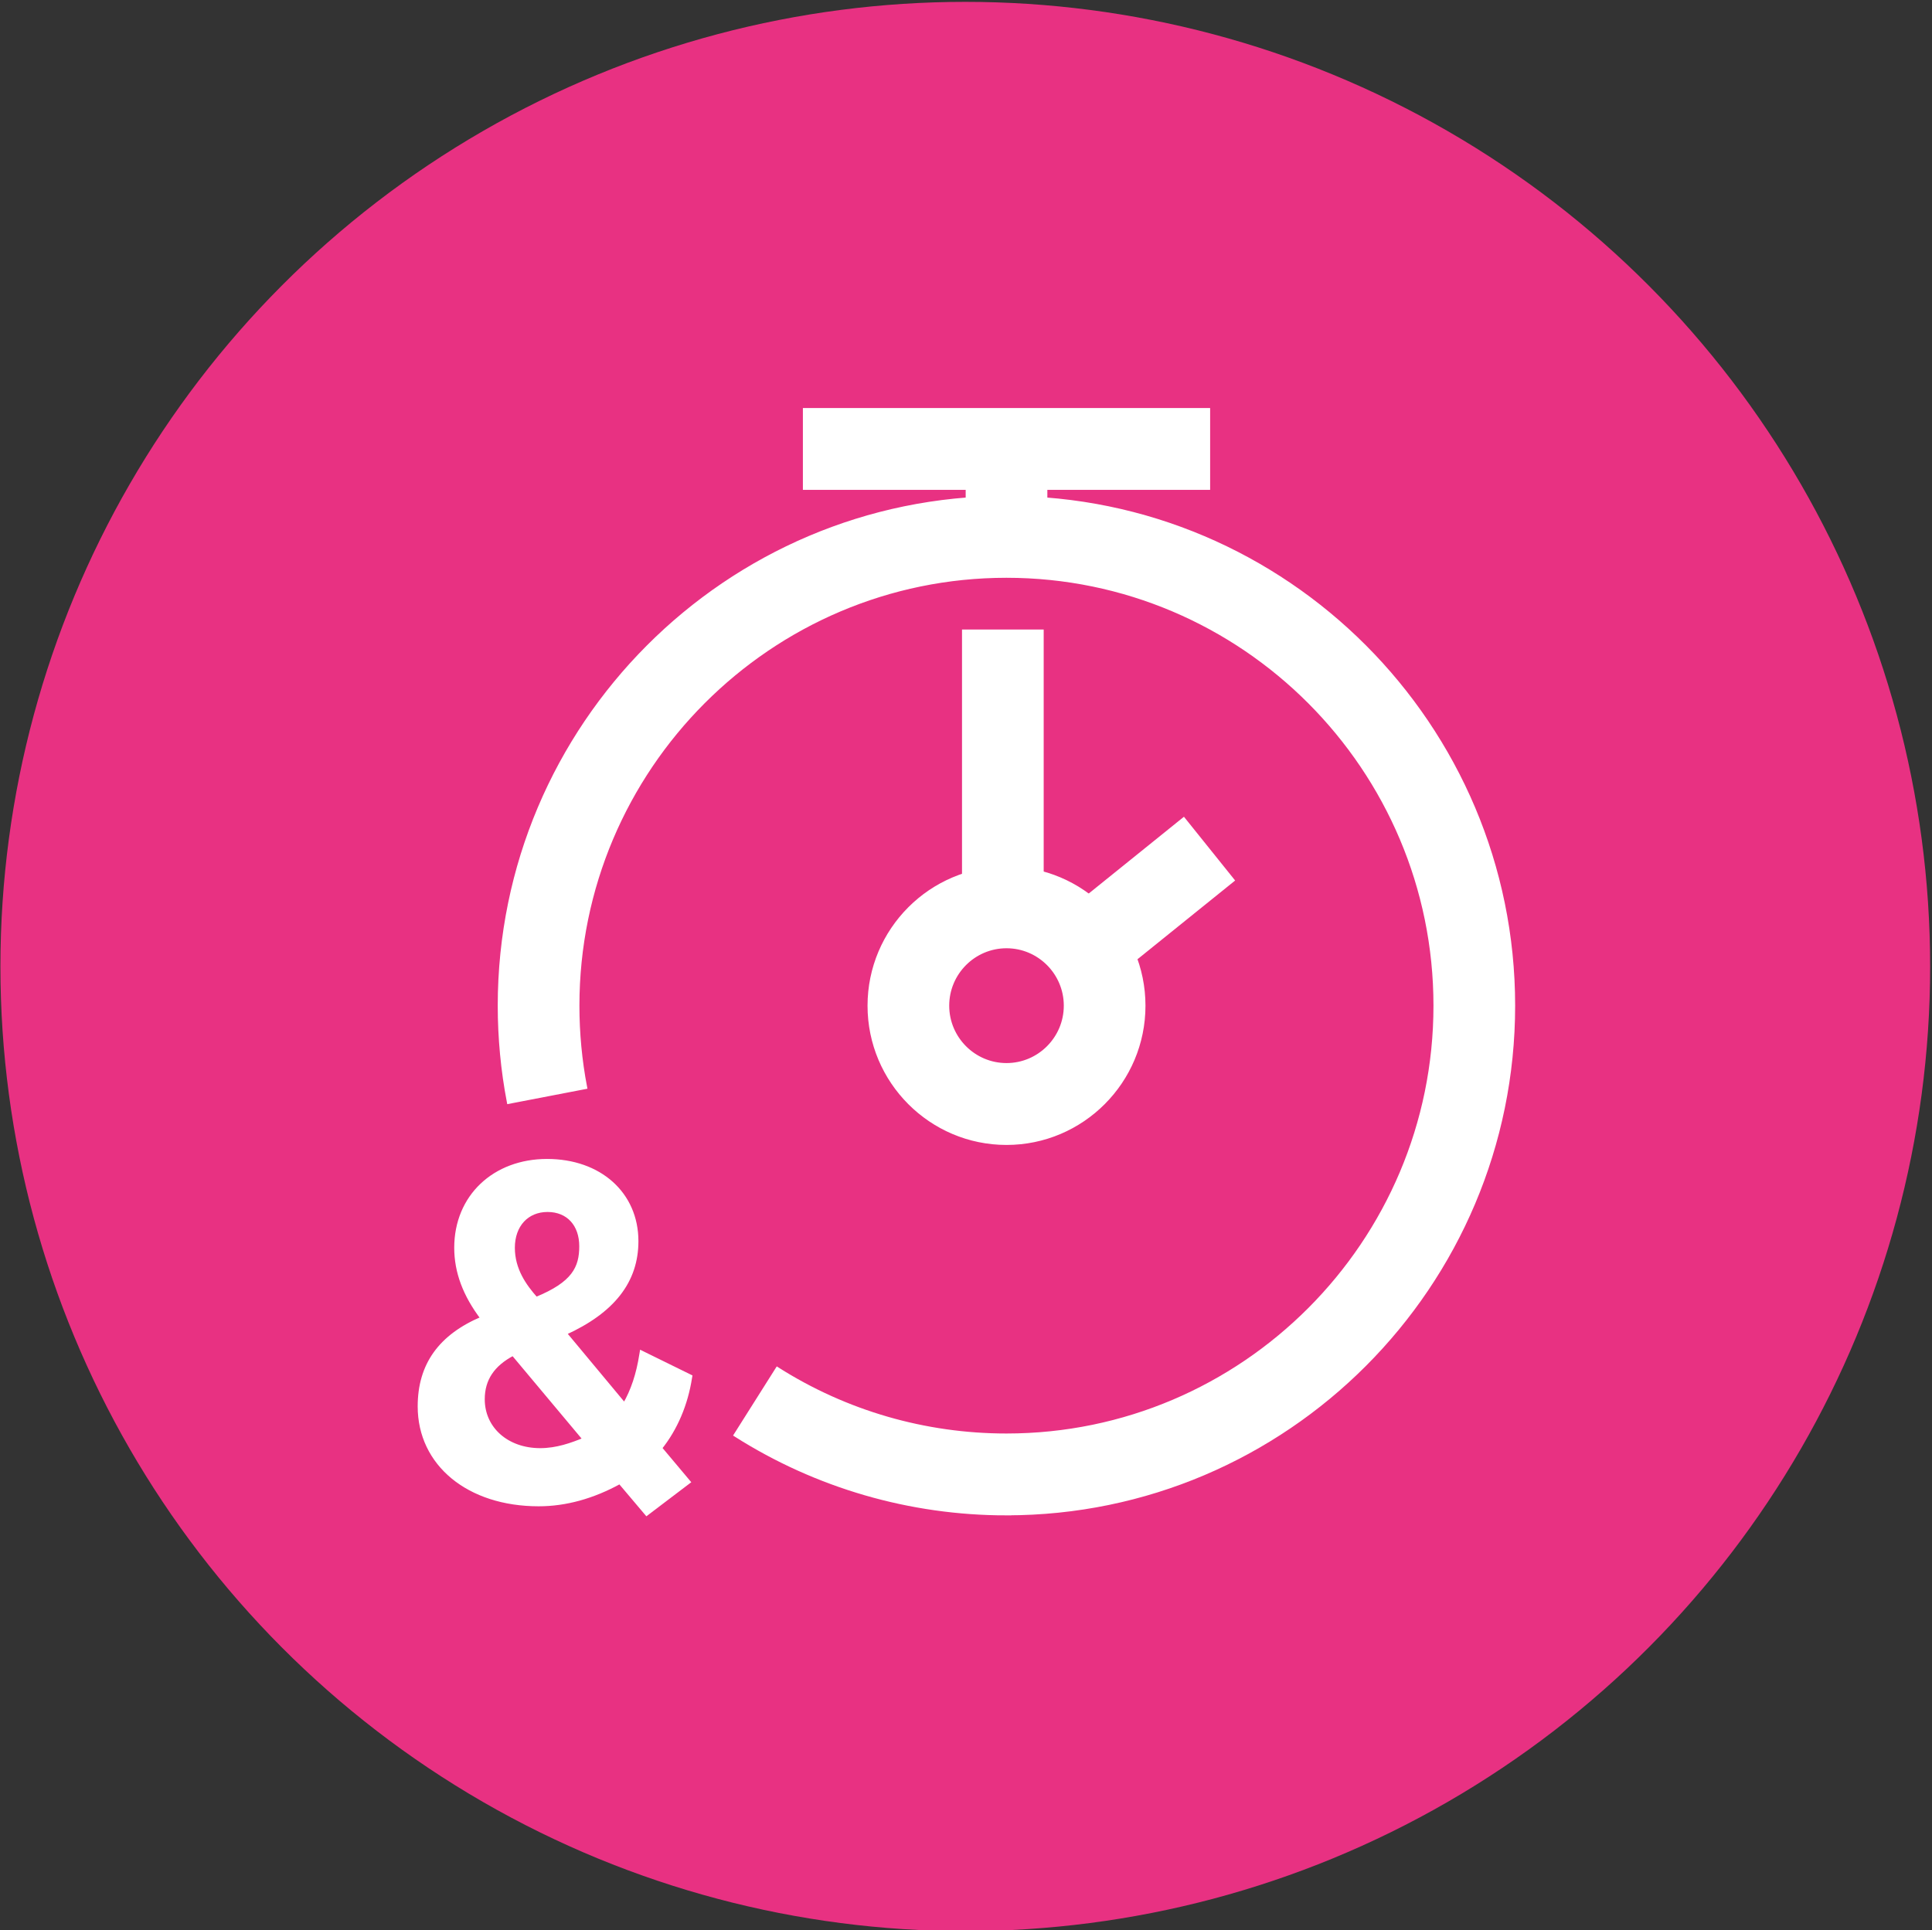 <?xml version="1.0" encoding="iso-8859-1"?>
<!-- Generator: Adobe Illustrator 28.7.1, SVG Export Plug-In . SVG Version: 9.03 Build 54978)  -->
<svg version="1.1" xmlns="http://www.w3.org/2000/svg" xmlns:xlink="http://www.w3.org/1999/xlink" x="0px" y="0px"
	 viewBox="0 0 519.614 519.225" style="enable-background:new 0 0 519.614 519.225;" xml:space="preserve">
<rect x="0" y="0" width="519.614" height="519.225" fill="#333333" stroke="none"/>
<g id="feature-icon_x5F__x5F_stop-watch">
	<circle id="Pink_00000099621344127331357500000015323987441078038158_" style="fill:#E83182;" cx="259.614" cy="260" r="259.5"/>
	<g id="feature-icon_x5F__x5F_stop-watch_00000176739914244532420290000010864799667021113257_">
		<path style="fill:#FFFFFF;stroke:#FFFFFF;stroke-miterlimit:10;" d="M137.998,364.215l19.237,22.981
			c-3.46,1.433-7.469,2.877-11.951,2.877c-8.924,0-15.41-5.74-15.41-13.657c0-5.372,2.66-9.364,8.125-12.215 M137.971,335.664
			c0-6.054,3.735-10.125,9.291-10.125s9.029,3.9,9.029,9.718s-2.031,10.034-12.108,14.143
			C141.077,345.908,137.971,341.534,137.971,335.664z M185.683,370.295l-13.143-6.46l-0.092,0.55
			c-0.826,5.319-2.306,9.759-4.508,13.528l-16.027-19.254c12.973-5.896,19.289-13.999,19.289-24.768
			c0-12.726-9.894-21.616-24.072-21.616c-14.179,0-24.465,9.613-24.465,23.39c0,6.501,2.319,12.712,7.076,18.976
			c-11.373,4.807-16.903,12.554-16.903,23.705c0,15.523,13.17,26.37,32.04,26.37c7.247,0,14.585-2.023,21.832-6.015l7.206,8.524
			l11.283-8.563l-7.64-9.101c4.167-5.202,6.958-11.753,8.072-18.965L185.683,370.295z"/>
		<path style="fill:#FFFFFF;stroke:#FFFFFF;stroke-miterlimit:10;" d="M270.704,407.158c-25.894,0-51.08-7.302-72.859-21.129
			l11.217-17.757c18.411,11.689,39.719,17.862,61.629,17.862c63.608,0,115.342-51.862,115.342-115.595
			s-51.748-115.608-115.342-115.608s-115.355,51.861-115.355,115.607c0,7.381,0.694,14.761,2.07,21.945l-20.587,3.966
			c-1.625-8.484-2.451-17.204-2.451-25.911c0-75.329,61.157-136.62,136.322-136.62C345.856,133.919,407,195.209,407,270.539
			s-61.157,136.607-136.309,136.607L270.704,407.158z"/>
		<path style="fill:#FFFFFF;stroke:#FFFFFF;stroke-miterlimit:10;" d="M324.967,110.267H216.439v21.012h108.528L324.967,110.267
			L324.967,110.267z"/>
		<path style="fill:#FFFFFF;stroke:#FFFFFF;stroke-miterlimit:10;" d="M281.187,120.773H260.22v27.815h20.967V120.773z"/>
		<path style="fill:#FFFFFF;stroke:#FFFFFF;stroke-miterlimit:10;" d="M270.701,307.507c-20.338,0-36.875-16.574-36.875-36.955
			c0-20.382,16.537-36.956,36.875-36.956c20.338,0,36.875,16.574,36.875,36.956C307.577,290.934,291.039,307.507,270.701,307.507z
			 M270.701,254.595c-8.767,0-15.908,7.157-15.908,15.943s7.142,15.943,15.908,15.943c8.767,0,15.909-7.157,15.909-15.943
			C286.61,261.753,279.468,254.595,270.701,254.595z"/>
		<path style="fill:#FFFFFF;stroke:#FFFFFF;stroke-miterlimit:10;" d="M280.201,169.85h-20.967v74.62h20.967V169.85z"/>
		<path style="fill:#FFFFFF;stroke:#FFFFFF;stroke-miterlimit:10;" d="M318.347,220.422l-30.353,24.476l13.143,16.371l30.353-24.475
			L318.347,220.422z"/>
	</g>
</g>
<g id="Layer_1">
</g>
</svg>
